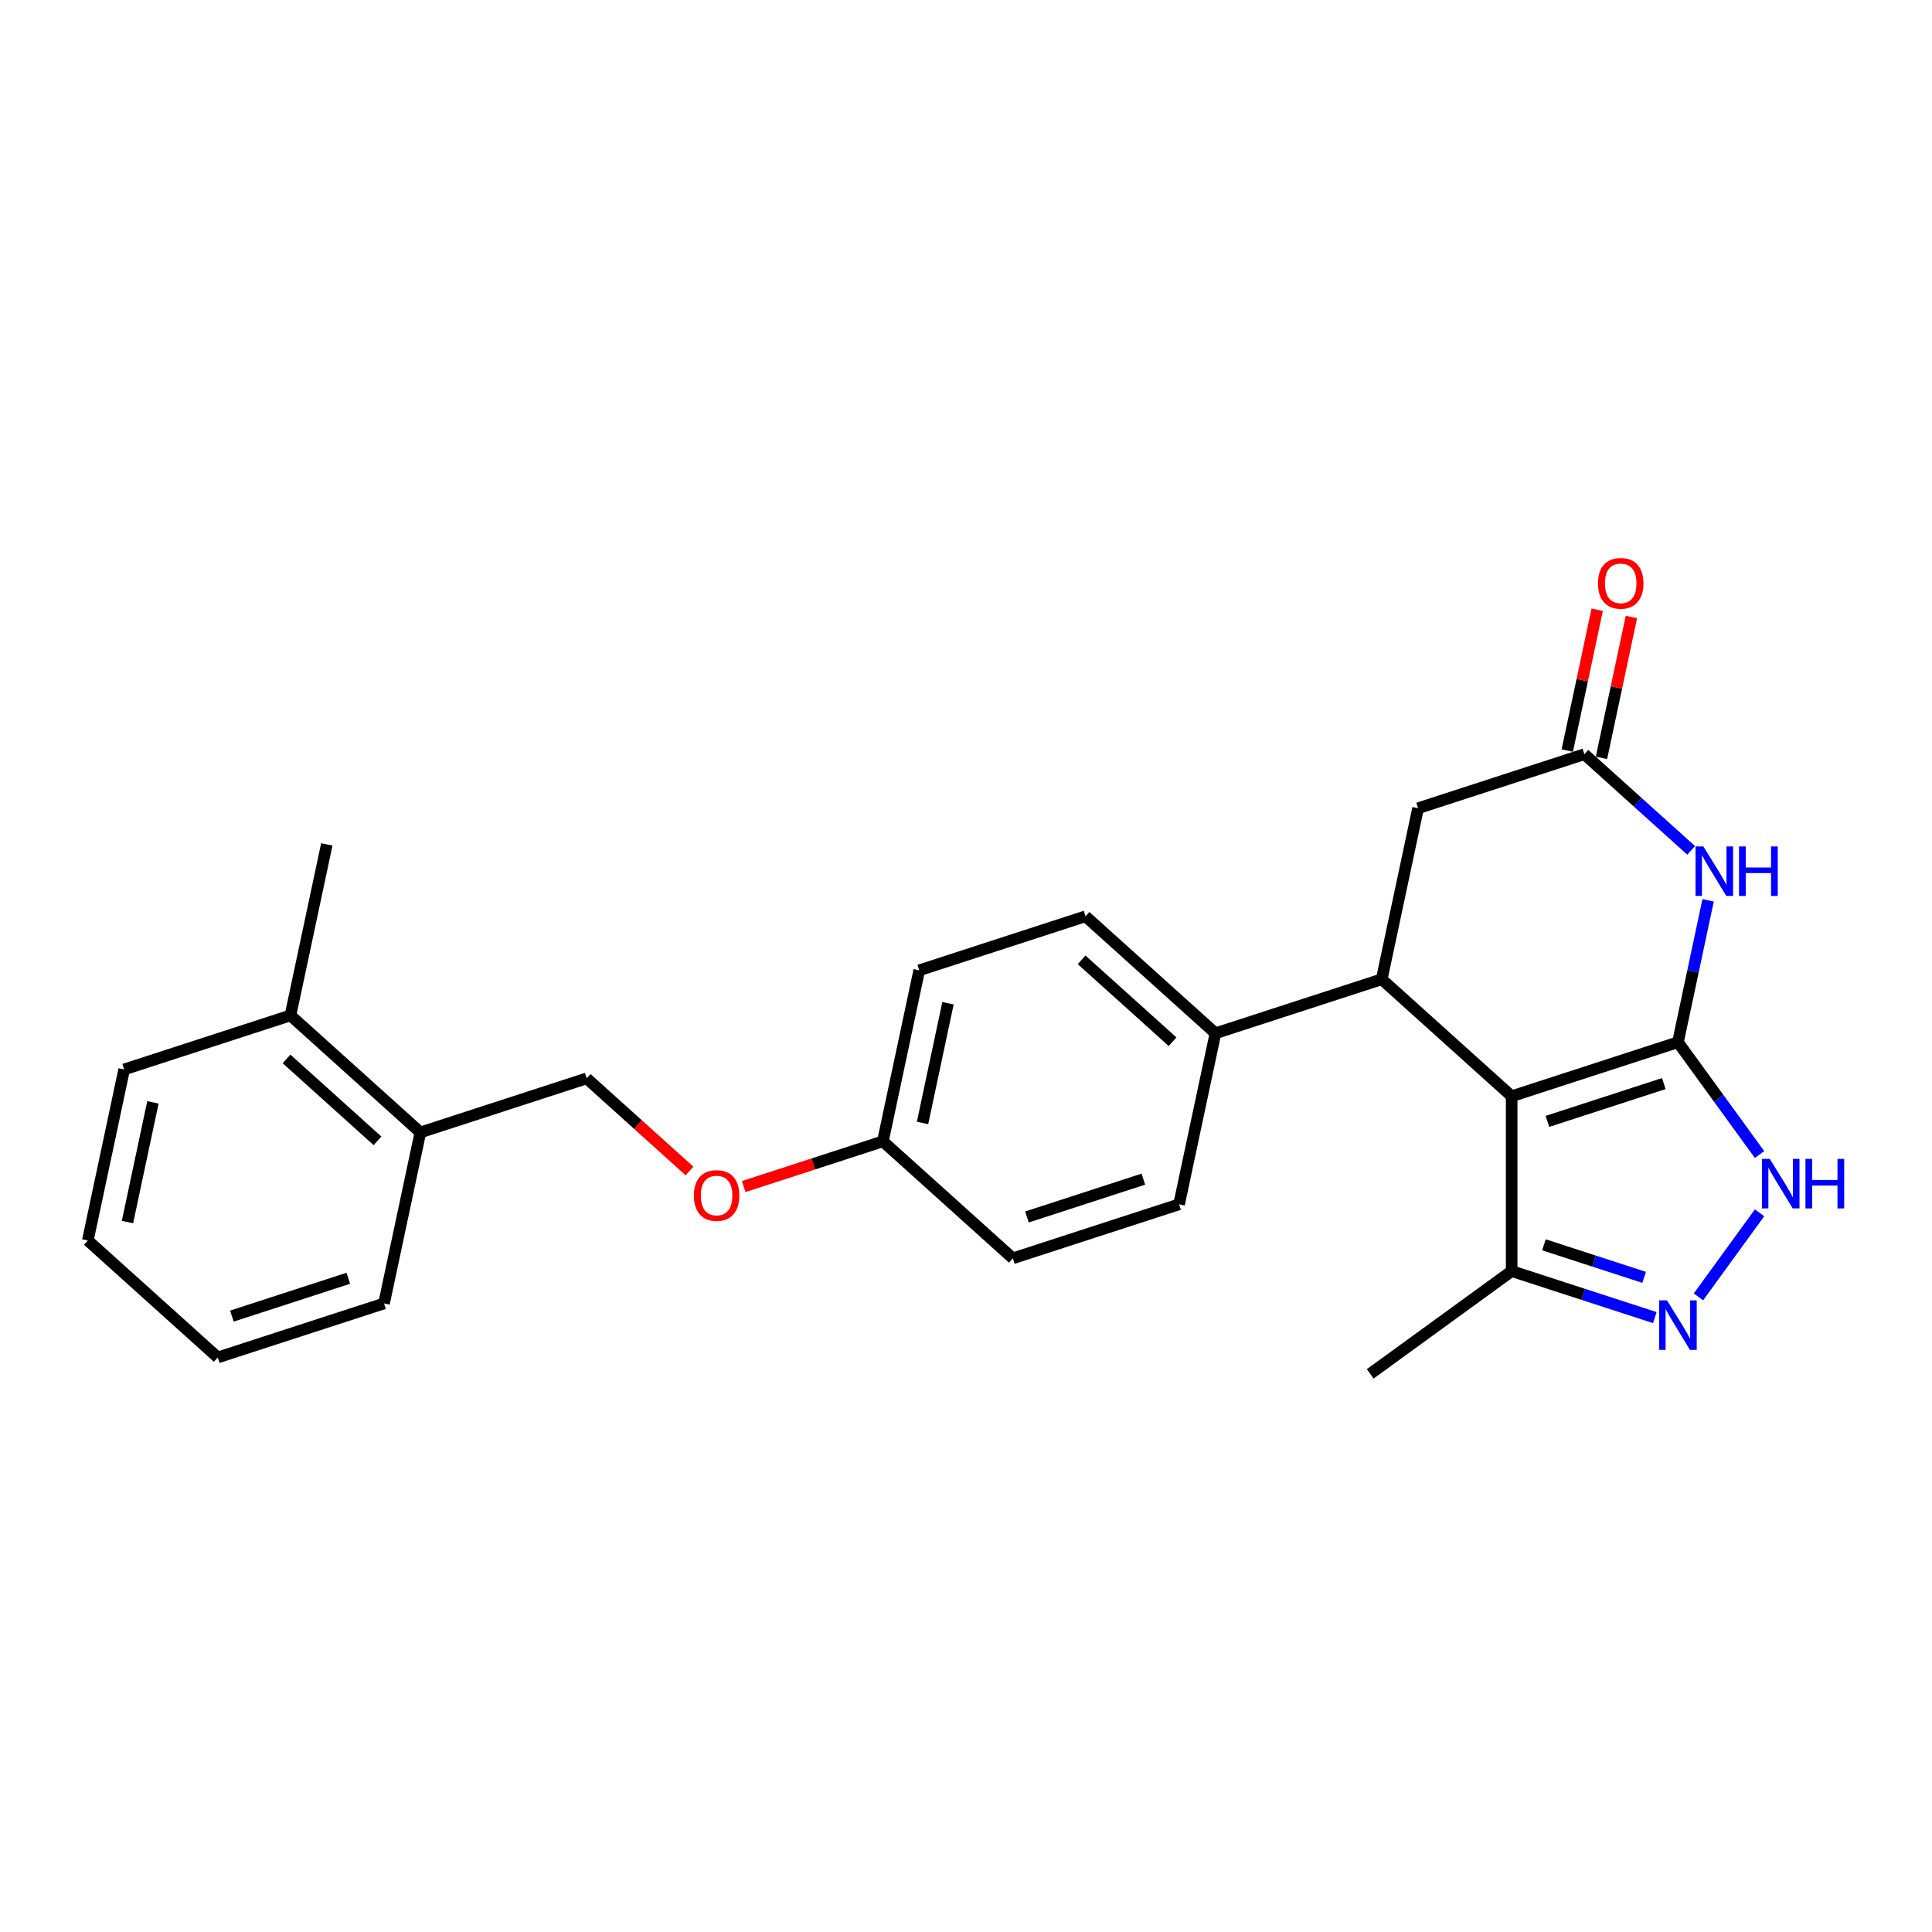 <?xml version='1.0' encoding='iso-8859-1'?>
<svg version='1.1' baseProfile='full'
              xmlns='http://www.w3.org/2000/svg'
                      xmlns:rdkit='http://www.rdkit.org/xml'
                      xmlns:xlink='http://www.w3.org/1999/xlink'
                  xml:space='preserve'
width='1000px' height='1000px' viewBox='0 0 1000 1000'>
<!-- END OF HEADER -->
<rect style='opacity:1.0;fill:#FFFFFF;stroke:none' width='1000' height='1000' x='0' y='0'> </rect>
<path class='bond-0' d='M 868.502,539.449 L 782.434,567.414' style='fill:none;fill-rule:evenodd;stroke:#000000;stroke-width:6px;stroke-linecap:butt;stroke-linejoin:miter;stroke-opacity:1' />
<path class='bond-0' d='M 861.185,560.857 L 800.938,580.433' style='fill:none;fill-rule:evenodd;stroke:#000000;stroke-width:6px;stroke-linecap:butt;stroke-linejoin:miter;stroke-opacity:1' />
<path class='bond-1' d='M 868.502,539.449 L 876.308,502.727' style='fill:none;fill-rule:evenodd;stroke:#000000;stroke-width:6px;stroke-linecap:butt;stroke-linejoin:miter;stroke-opacity:1' />
<path class='bond-1' d='M 876.308,502.727 L 884.113,466.006' style='fill:none;fill-rule:evenodd;stroke:#0000FF;stroke-width:6px;stroke-linecap:butt;stroke-linejoin:miter;stroke-opacity:1' />
<path class='bond-3' d='M 868.502,539.449 L 889.622,568.517' style='fill:none;fill-rule:evenodd;stroke:#000000;stroke-width:6px;stroke-linecap:butt;stroke-linejoin:miter;stroke-opacity:1' />
<path class='bond-3' d='M 889.622,568.517 L 910.741,597.586' style='fill:none;fill-rule:evenodd;stroke:#0000FF;stroke-width:6px;stroke-linecap:butt;stroke-linejoin:miter;stroke-opacity:1' />
<path class='bond-2' d='M 782.434,567.414 L 715.182,506.86' style='fill:none;fill-rule:evenodd;stroke:#000000;stroke-width:6px;stroke-linecap:butt;stroke-linejoin:miter;stroke-opacity:1' />
<path class='bond-6' d='M 782.434,567.414 L 782.434,657.911' style='fill:none;fill-rule:evenodd;stroke:#000000;stroke-width:6px;stroke-linecap:butt;stroke-linejoin:miter;stroke-opacity:1' />
<path class='bond-5' d='M 875.336,440.141 L 847.7,415.258' style='fill:none;fill-rule:evenodd;stroke:#0000FF;stroke-width:6px;stroke-linecap:butt;stroke-linejoin:miter;stroke-opacity:1' />
<path class='bond-5' d='M 847.7,415.258 L 820.065,390.375' style='fill:none;fill-rule:evenodd;stroke:#000000;stroke-width:6px;stroke-linecap:butt;stroke-linejoin:miter;stroke-opacity:1' />
<path class='bond-8' d='M 715.182,506.86 L 629.114,534.825' style='fill:none;fill-rule:evenodd;stroke:#000000;stroke-width:6px;stroke-linecap:butt;stroke-linejoin:miter;stroke-opacity:1' />
<path class='bond-26' d='M 715.182,506.86 L 733.997,418.34' style='fill:none;fill-rule:evenodd;stroke:#000000;stroke-width:6px;stroke-linecap:butt;stroke-linejoin:miter;stroke-opacity:1' />
<path class='bond-4' d='M 910.741,627.739 L 879.118,671.265' style='fill:none;fill-rule:evenodd;stroke:#0000FF;stroke-width:6px;stroke-linecap:butt;stroke-linejoin:miter;stroke-opacity:1' />
<path class='bond-25' d='M 856.52,681.983 L 819.477,669.947' style='fill:none;fill-rule:evenodd;stroke:#0000FF;stroke-width:6px;stroke-linecap:butt;stroke-linejoin:miter;stroke-opacity:1' />
<path class='bond-25' d='M 819.477,669.947 L 782.434,657.911' style='fill:none;fill-rule:evenodd;stroke:#000000;stroke-width:6px;stroke-linecap:butt;stroke-linejoin:miter;stroke-opacity:1' />
<path class='bond-25' d='M 851,661.159 L 825.07,652.733' style='fill:none;fill-rule:evenodd;stroke:#0000FF;stroke-width:6px;stroke-linecap:butt;stroke-linejoin:miter;stroke-opacity:1' />
<path class='bond-25' d='M 825.07,652.733 L 799.14,644.308' style='fill:none;fill-rule:evenodd;stroke:#000000;stroke-width:6px;stroke-linecap:butt;stroke-linejoin:miter;stroke-opacity:1' />
<path class='bond-7' d='M 820.065,390.375 L 733.997,418.34' style='fill:none;fill-rule:evenodd;stroke:#000000;stroke-width:6px;stroke-linecap:butt;stroke-linejoin:miter;stroke-opacity:1' />
<path class='bond-9' d='M 828.917,392.256 L 836.665,355.807' style='fill:none;fill-rule:evenodd;stroke:#000000;stroke-width:6px;stroke-linecap:butt;stroke-linejoin:miter;stroke-opacity:1' />
<path class='bond-9' d='M 836.665,355.807 L 844.412,319.357' style='fill:none;fill-rule:evenodd;stroke:#FF0000;stroke-width:6px;stroke-linecap:butt;stroke-linejoin:miter;stroke-opacity:1' />
<path class='bond-9' d='M 811.213,388.493 L 818.961,352.043' style='fill:none;fill-rule:evenodd;stroke:#000000;stroke-width:6px;stroke-linecap:butt;stroke-linejoin:miter;stroke-opacity:1' />
<path class='bond-9' d='M 818.961,352.043 L 826.708,315.594' style='fill:none;fill-rule:evenodd;stroke:#FF0000;stroke-width:6px;stroke-linecap:butt;stroke-linejoin:miter;stroke-opacity:1' />
<path class='bond-19' d='M 782.434,657.911 L 709.221,711.104' style='fill:none;fill-rule:evenodd;stroke:#000000;stroke-width:6px;stroke-linecap:butt;stroke-linejoin:miter;stroke-opacity:1' />
<path class='bond-12' d='M 629.114,534.825 L 561.862,474.27' style='fill:none;fill-rule:evenodd;stroke:#000000;stroke-width:6px;stroke-linecap:butt;stroke-linejoin:miter;stroke-opacity:1' />
<path class='bond-12' d='M 606.915,539.192 L 559.839,496.804' style='fill:none;fill-rule:evenodd;stroke:#000000;stroke-width:6px;stroke-linecap:butt;stroke-linejoin:miter;stroke-opacity:1' />
<path class='bond-13' d='M 629.114,534.825 L 610.299,623.344' style='fill:none;fill-rule:evenodd;stroke:#000000;stroke-width:6px;stroke-linecap:butt;stroke-linejoin:miter;stroke-opacity:1' />
<path class='bond-10' d='M 217.59,586.131 L 303.658,558.166' style='fill:none;fill-rule:evenodd;stroke:#000000;stroke-width:6px;stroke-linecap:butt;stroke-linejoin:miter;stroke-opacity:1' />
<path class='bond-14' d='M 217.59,586.131 L 150.338,525.576' style='fill:none;fill-rule:evenodd;stroke:#000000;stroke-width:6px;stroke-linecap:butt;stroke-linejoin:miter;stroke-opacity:1' />
<path class='bond-14' d='M 195.391,590.498 L 148.315,548.11' style='fill:none;fill-rule:evenodd;stroke:#000000;stroke-width:6px;stroke-linecap:butt;stroke-linejoin:miter;stroke-opacity:1' />
<path class='bond-20' d='M 217.59,586.131 L 198.775,674.65' style='fill:none;fill-rule:evenodd;stroke:#000000;stroke-width:6px;stroke-linecap:butt;stroke-linejoin:miter;stroke-opacity:1' />
<path class='bond-11' d='M 303.658,558.166 L 330.271,582.128' style='fill:none;fill-rule:evenodd;stroke:#000000;stroke-width:6px;stroke-linecap:butt;stroke-linejoin:miter;stroke-opacity:1' />
<path class='bond-11' d='M 330.271,582.128 L 356.883,606.09' style='fill:none;fill-rule:evenodd;stroke:#FF0000;stroke-width:6px;stroke-linecap:butt;stroke-linejoin:miter;stroke-opacity:1' />
<path class='bond-18' d='M 561.862,474.27 L 475.794,502.235' style='fill:none;fill-rule:evenodd;stroke:#000000;stroke-width:6px;stroke-linecap:butt;stroke-linejoin:miter;stroke-opacity:1' />
<path class='bond-17' d='M 610.299,623.344 L 524.231,651.309' style='fill:none;fill-rule:evenodd;stroke:#000000;stroke-width:6px;stroke-linecap:butt;stroke-linejoin:miter;stroke-opacity:1' />
<path class='bond-17' d='M 591.795,610.325 L 531.548,629.901' style='fill:none;fill-rule:evenodd;stroke:#000000;stroke-width:6px;stroke-linecap:butt;stroke-linejoin:miter;stroke-opacity:1' />
<path class='bond-21' d='M 150.338,525.576 L 169.153,437.057' style='fill:none;fill-rule:evenodd;stroke:#000000;stroke-width:6px;stroke-linecap:butt;stroke-linejoin:miter;stroke-opacity:1' />
<path class='bond-22' d='M 150.338,525.576 L 64.27,553.542' style='fill:none;fill-rule:evenodd;stroke:#000000;stroke-width:6px;stroke-linecap:butt;stroke-linejoin:miter;stroke-opacity:1' />
<path class='bond-15' d='M 384.938,614.162 L 420.958,602.459' style='fill:none;fill-rule:evenodd;stroke:#FF0000;stroke-width:6px;stroke-linecap:butt;stroke-linejoin:miter;stroke-opacity:1' />
<path class='bond-15' d='M 420.958,602.459 L 456.978,590.755' style='fill:none;fill-rule:evenodd;stroke:#000000;stroke-width:6px;stroke-linecap:butt;stroke-linejoin:miter;stroke-opacity:1' />
<path class='bond-16' d='M 456.978,590.755 L 524.231,651.309' style='fill:none;fill-rule:evenodd;stroke:#000000;stroke-width:6px;stroke-linecap:butt;stroke-linejoin:miter;stroke-opacity:1' />
<path class='bond-27' d='M 456.978,590.755 L 475.794,502.235' style='fill:none;fill-rule:evenodd;stroke:#000000;stroke-width:6px;stroke-linecap:butt;stroke-linejoin:miter;stroke-opacity:1' />
<path class='bond-27' d='M 477.505,581.24 L 490.675,519.276' style='fill:none;fill-rule:evenodd;stroke:#000000;stroke-width:6px;stroke-linecap:butt;stroke-linejoin:miter;stroke-opacity:1' />
<path class='bond-24' d='M 198.775,674.65 L 112.707,702.615' style='fill:none;fill-rule:evenodd;stroke:#000000;stroke-width:6px;stroke-linecap:butt;stroke-linejoin:miter;stroke-opacity:1' />
<path class='bond-24' d='M 180.272,661.632 L 120.024,681.207' style='fill:none;fill-rule:evenodd;stroke:#000000;stroke-width:6px;stroke-linecap:butt;stroke-linejoin:miter;stroke-opacity:1' />
<path class='bond-28' d='M 64.27,553.542 L 45.455,642.061' style='fill:none;fill-rule:evenodd;stroke:#000000;stroke-width:6px;stroke-linecap:butt;stroke-linejoin:miter;stroke-opacity:1' />
<path class='bond-28' d='M 79.151,570.583 L 65.981,632.546' style='fill:none;fill-rule:evenodd;stroke:#000000;stroke-width:6px;stroke-linecap:butt;stroke-linejoin:miter;stroke-opacity:1' />
<path class='bond-23' d='M 45.455,642.061 L 112.707,702.615' style='fill:none;fill-rule:evenodd;stroke:#000000;stroke-width:6px;stroke-linecap:butt;stroke-linejoin:miter;stroke-opacity:1' />
<path  class='atom-2' d='M 881.652 438.115
L 890.051 451.689
Q 890.883 453.029, 892.223 455.454
Q 893.562 457.879, 893.634 458.024
L 893.634 438.115
L 897.037 438.115
L 897.037 463.744
L 893.526 463.744
L 884.512 448.902
Q 883.462 447.165, 882.34 445.174
Q 881.254 443.183, 880.928 442.567
L 880.928 463.744
L 877.598 463.744
L 877.598 438.115
L 881.652 438.115
' fill='#0000FF'/>
<path  class='atom-2' d='M 900.114 438.115
L 903.589 438.115
L 903.589 449.011
L 916.693 449.011
L 916.693 438.115
L 920.168 438.115
L 920.168 463.744
L 916.693 463.744
L 916.693 451.907
L 903.589 451.907
L 903.589 463.744
L 900.114 463.744
L 900.114 438.115
' fill='#0000FF'/>
<path  class='atom-4' d='M 916.03 599.848
L 924.428 613.423
Q 925.261 614.762, 926.6 617.187
Q 927.939 619.613, 928.012 619.757
L 928.012 599.848
L 931.414 599.848
L 931.414 625.477
L 927.903 625.477
L 918.89 610.635
Q 917.84 608.898, 916.718 606.907
Q 915.632 604.916, 915.306 604.3
L 915.306 625.477
L 911.976 625.477
L 911.976 599.848
L 916.03 599.848
' fill='#0000FF'/>
<path  class='atom-4' d='M 934.491 599.848
L 937.966 599.848
L 937.966 610.744
L 951.07 610.744
L 951.07 599.848
L 954.545 599.848
L 954.545 625.477
L 951.07 625.477
L 951.07 613.64
L 937.966 613.64
L 937.966 625.477
L 934.491 625.477
L 934.491 599.848
' fill='#0000FF'/>
<path  class='atom-5' d='M 862.837 673.062
L 871.235 686.636
Q 872.068 687.976, 873.407 690.401
Q 874.746 692.826, 874.819 692.971
L 874.819 673.062
L 878.222 673.062
L 878.222 698.69
L 874.71 698.69
L 865.697 683.849
Q 864.647 682.111, 863.525 680.12
Q 862.439 678.13, 862.113 677.514
L 862.113 698.69
L 858.783 698.69
L 858.783 673.062
L 862.837 673.062
' fill='#0000FF'/>
<path  class='atom-10' d='M 827.116 301.928
Q 827.116 295.774, 830.157 292.335
Q 833.197 288.896, 838.881 288.896
Q 844.564 288.896, 847.604 292.335
Q 850.645 295.774, 850.645 301.928
Q 850.645 308.154, 847.568 311.701
Q 844.491 315.213, 838.881 315.213
Q 833.234 315.213, 830.157 311.701
Q 827.116 308.19, 827.116 301.928
M 838.881 312.317
Q 842.79 312.317, 844.89 309.711
Q 847.025 307.068, 847.025 301.928
Q 847.025 296.896, 844.89 294.362
Q 842.79 291.792, 838.881 291.792
Q 834.971 291.792, 832.835 294.326
Q 830.736 296.86, 830.736 301.928
Q 830.736 307.104, 832.835 309.711
Q 834.971 312.317, 838.881 312.317
' fill='#FF0000'/>
<path  class='atom-16' d='M 359.146 618.792
Q 359.146 612.639, 362.187 609.2
Q 365.227 605.761, 370.911 605.761
Q 376.594 605.761, 379.634 609.2
Q 382.675 612.639, 382.675 618.792
Q 382.675 625.019, 379.598 628.566
Q 376.521 632.077, 370.911 632.077
Q 365.263 632.077, 362.187 628.566
Q 359.146 625.055, 359.146 618.792
M 370.911 629.182
Q 374.82 629.182, 376.92 626.575
Q 379.055 623.933, 379.055 618.792
Q 379.055 613.761, 376.92 611.227
Q 374.82 608.657, 370.911 608.657
Q 367.001 608.657, 364.865 611.191
Q 362.766 613.725, 362.766 618.792
Q 362.766 623.969, 364.865 626.575
Q 367.001 629.182, 370.911 629.182
' fill='#FF0000'/>
</svg>
